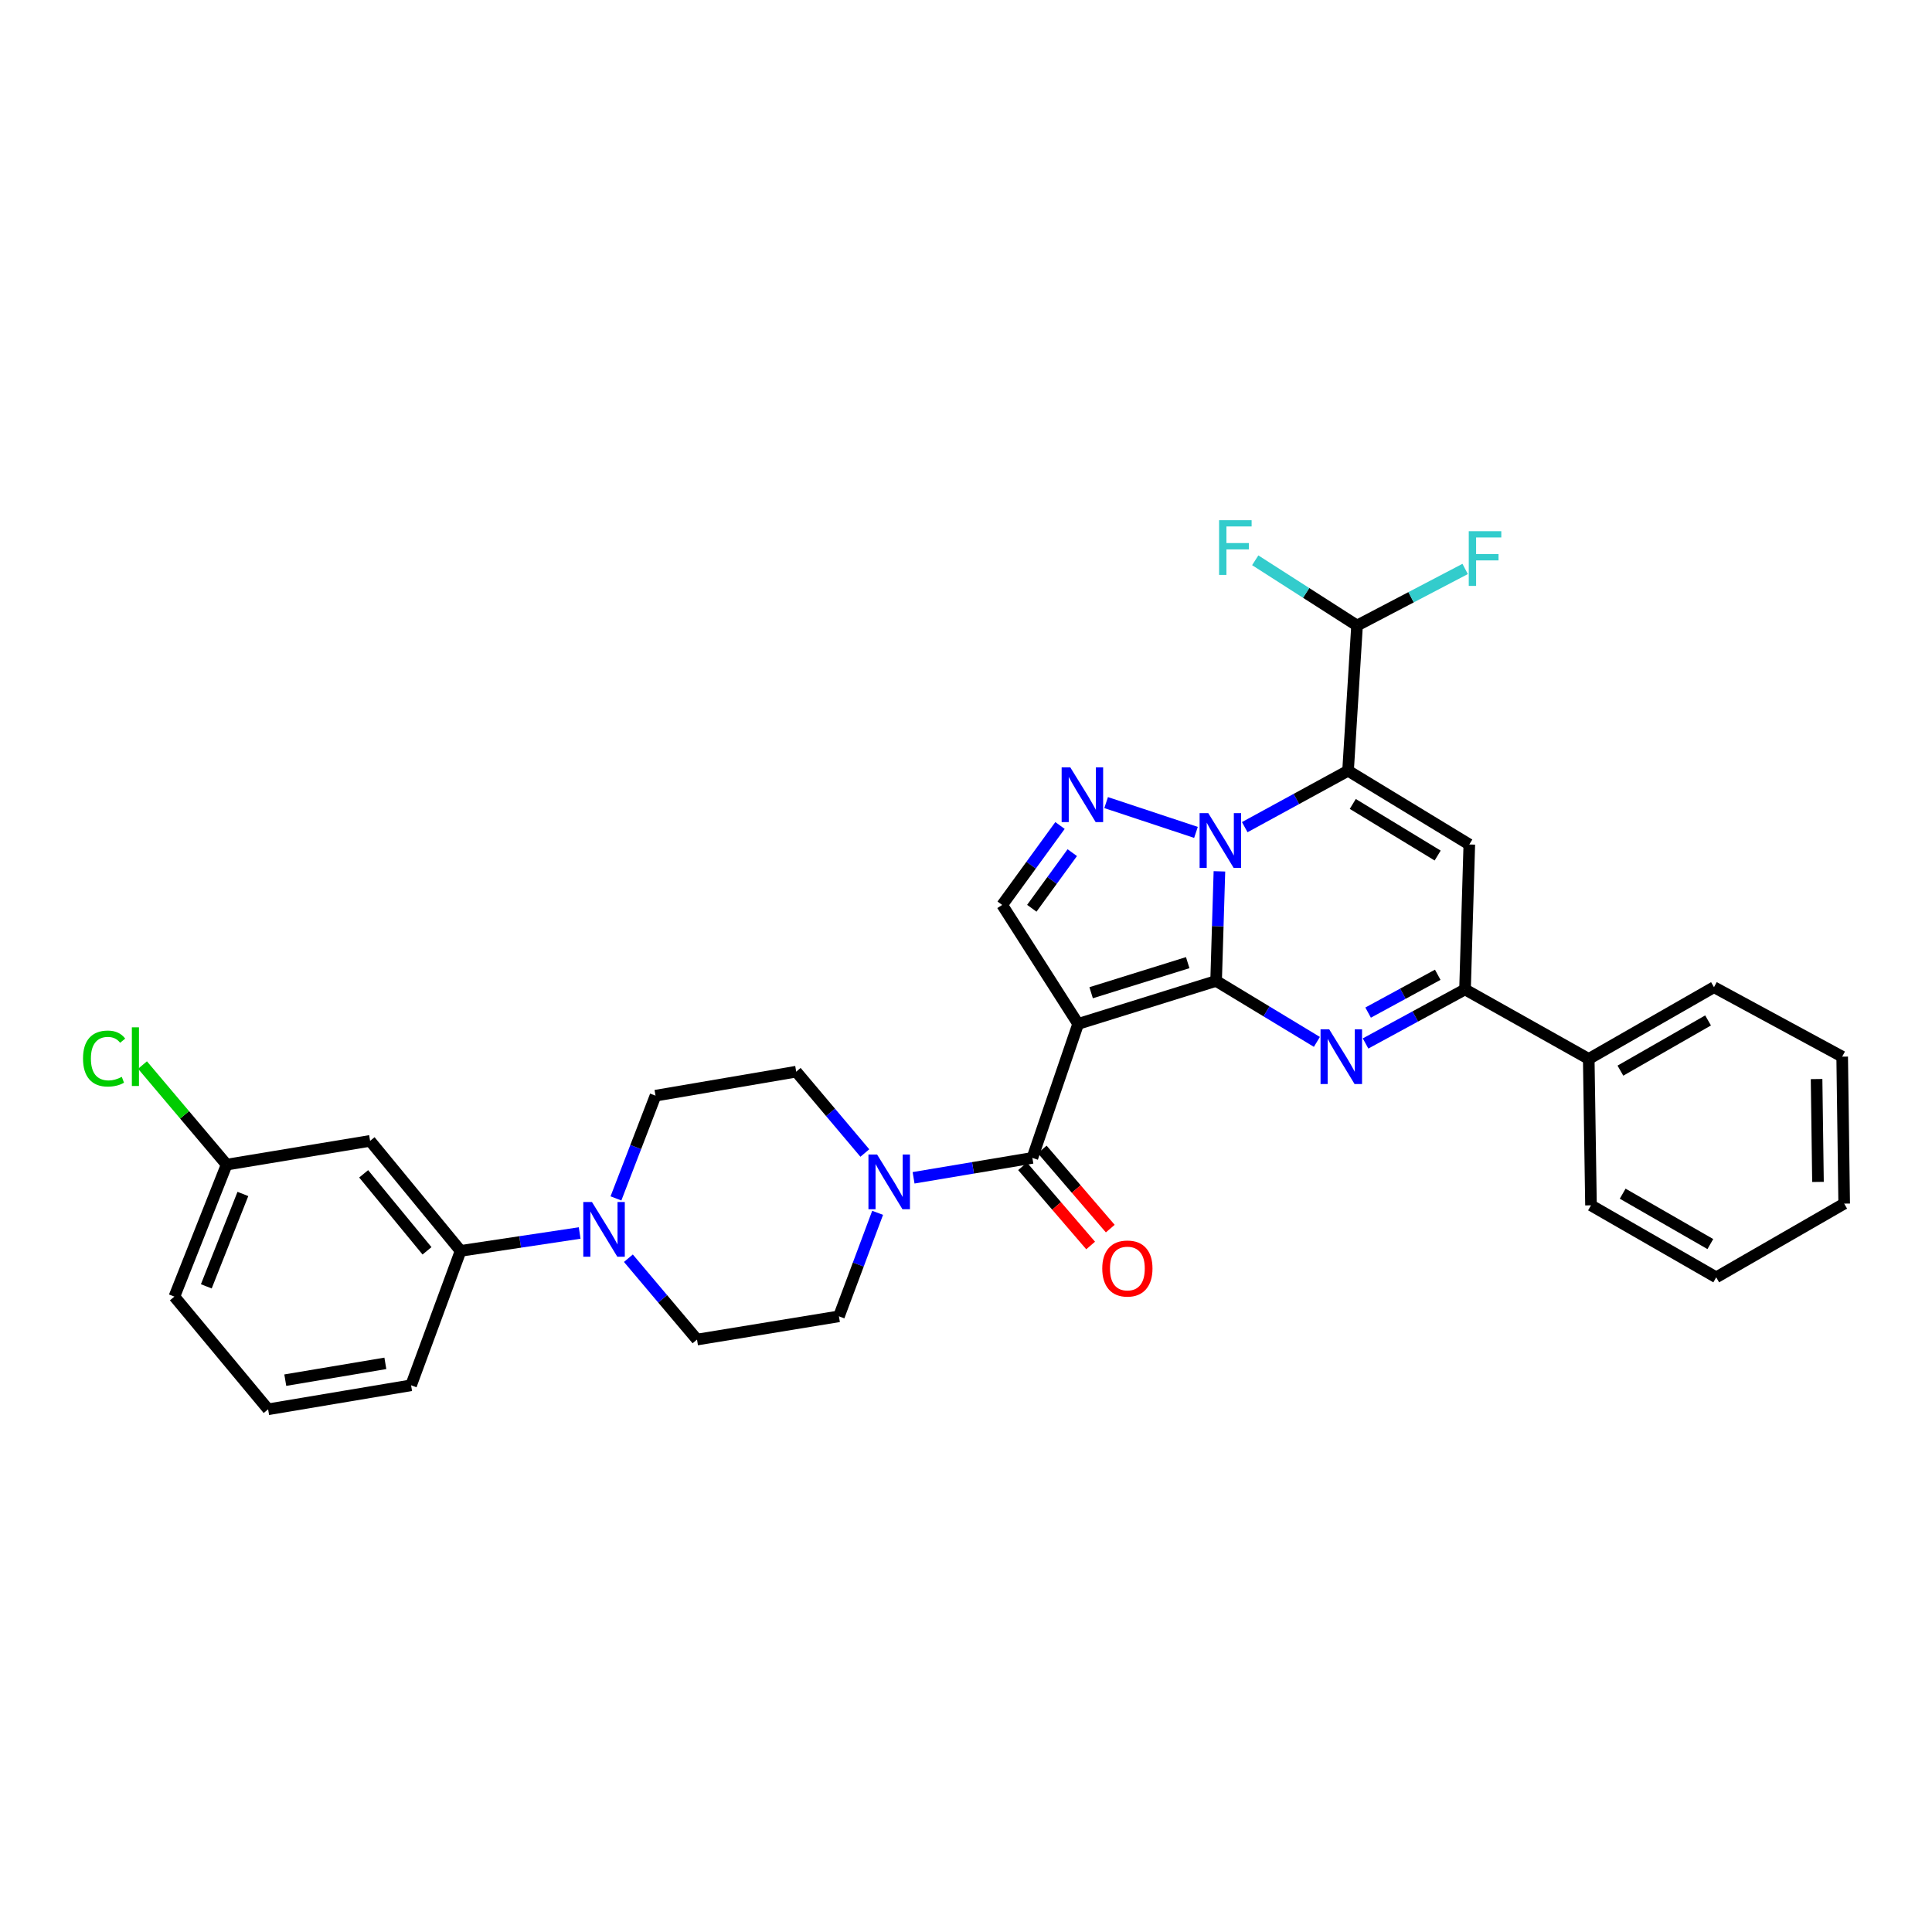 <?xml version='1.0' encoding='iso-8859-1'?>
<svg version='1.1' baseProfile='full'
              xmlns='http://www.w3.org/2000/svg'
                      xmlns:rdkit='http://www.rdkit.org/xml'
                      xmlns:xlink='http://www.w3.org/1999/xlink'
                  xml:space='preserve'
width='1000px' height='1000px' viewBox='0 0 1000 1000'>
<!-- END OF HEADER -->
<rect style='opacity:1.0;fill:#FFFFFF;stroke:none' width='1000' height='1000' x='0' y='0'> </rect>
<path class='bond-0' d='M 629.456,507.728 L 630.313,479.368' style='fill:none;fill-rule:evenodd;stroke:#000000;stroke-width:6px;stroke-linecap:butt;stroke-linejoin:miter;stroke-opacity:1' />
<path class='bond-0' d='M 630.313,479.368 L 631.17,451.007' style='fill:none;fill-rule:evenodd;stroke:#0000FF;stroke-width:6px;stroke-linecap:butt;stroke-linejoin:miter;stroke-opacity:1' />
<path class='bond-1' d='M 629.456,507.728 L 558.046,529.97' style='fill:none;fill-rule:evenodd;stroke:#000000;stroke-width:6px;stroke-linecap:butt;stroke-linejoin:miter;stroke-opacity:1' />
<path class='bond-1' d='M 614.757,498.263 L 564.77,513.832' style='fill:none;fill-rule:evenodd;stroke:#000000;stroke-width:6px;stroke-linecap:butt;stroke-linejoin:miter;stroke-opacity:1' />
<path class='bond-3' d='M 629.456,507.728 L 655.537,523.504' style='fill:none;fill-rule:evenodd;stroke:#000000;stroke-width:6px;stroke-linecap:butt;stroke-linejoin:miter;stroke-opacity:1' />
<path class='bond-3' d='M 655.537,523.504 L 681.619,539.281' style='fill:none;fill-rule:evenodd;stroke:#0000FF;stroke-width:6px;stroke-linecap:butt;stroke-linejoin:miter;stroke-opacity:1' />
<path class='bond-2' d='M 644.276,428.137 L 671.015,413.539' style='fill:none;fill-rule:evenodd;stroke:#0000FF;stroke-width:6px;stroke-linecap:butt;stroke-linejoin:miter;stroke-opacity:1' />
<path class='bond-2' d='M 671.015,413.539 L 697.753,398.94' style='fill:none;fill-rule:evenodd;stroke:#000000;stroke-width:6px;stroke-linecap:butt;stroke-linejoin:miter;stroke-opacity:1' />
<path class='bond-4' d='M 619.033,430.844 L 572.532,415.424' style='fill:none;fill-rule:evenodd;stroke:#0000FF;stroke-width:6px;stroke-linecap:butt;stroke-linejoin:miter;stroke-opacity:1' />
<path class='bond-6' d='M 558.046,529.97 L 534.359,599.317' style='fill:none;fill-rule:evenodd;stroke:#000000;stroke-width:6px;stroke-linecap:butt;stroke-linejoin:miter;stroke-opacity:1' />
<path class='bond-8' d='M 558.046,529.97 L 518.732,468.399' style='fill:none;fill-rule:evenodd;stroke:#000000;stroke-width:6px;stroke-linecap:butt;stroke-linejoin:miter;stroke-opacity:1' />
<path class='bond-11' d='M 697.753,398.94 L 702.408,323.776' style='fill:none;fill-rule:evenodd;stroke:#000000;stroke-width:6px;stroke-linecap:butt;stroke-linejoin:miter;stroke-opacity:1' />
<path class='bond-33' d='M 697.753,398.94 L 760.508,437.1' style='fill:none;fill-rule:evenodd;stroke:#000000;stroke-width:6px;stroke-linecap:butt;stroke-linejoin:miter;stroke-opacity:1' />
<path class='bond-33' d='M 700.2,416.12 L 744.129,442.832' style='fill:none;fill-rule:evenodd;stroke:#000000;stroke-width:6px;stroke-linecap:butt;stroke-linejoin:miter;stroke-opacity:1' />
<path class='bond-7' d='M 706.814,540.097 L 732.555,526.11' style='fill:none;fill-rule:evenodd;stroke:#0000FF;stroke-width:6px;stroke-linecap:butt;stroke-linejoin:miter;stroke-opacity:1' />
<path class='bond-7' d='M 732.555,526.11 L 758.296,512.123' style='fill:none;fill-rule:evenodd;stroke:#000000;stroke-width:6px;stroke-linecap:butt;stroke-linejoin:miter;stroke-opacity:1' />
<path class='bond-7' d='M 708.135,524.12 L 726.153,514.329' style='fill:none;fill-rule:evenodd;stroke:#0000FF;stroke-width:6px;stroke-linecap:butt;stroke-linejoin:miter;stroke-opacity:1' />
<path class='bond-7' d='M 726.153,514.329 L 744.172,504.538' style='fill:none;fill-rule:evenodd;stroke:#000000;stroke-width:6px;stroke-linecap:butt;stroke-linejoin:miter;stroke-opacity:1' />
<path class='bond-32' d='M 548.656,427.273 L 533.694,447.836' style='fill:none;fill-rule:evenodd;stroke:#0000FF;stroke-width:6px;stroke-linecap:butt;stroke-linejoin:miter;stroke-opacity:1' />
<path class='bond-32' d='M 533.694,447.836 L 518.732,468.399' style='fill:none;fill-rule:evenodd;stroke:#000000;stroke-width:6px;stroke-linecap:butt;stroke-linejoin:miter;stroke-opacity:1' />
<path class='bond-32' d='M 555.009,441.331 L 544.535,455.725' style='fill:none;fill-rule:evenodd;stroke:#0000FF;stroke-width:6px;stroke-linecap:butt;stroke-linejoin:miter;stroke-opacity:1' />
<path class='bond-32' d='M 544.535,455.725 L 534.062,470.119' style='fill:none;fill-rule:evenodd;stroke:#000000;stroke-width:6px;stroke-linecap:butt;stroke-linejoin:miter;stroke-opacity:1' />
<path class='bond-5' d='M 760.508,437.1 L 758.296,512.123' style='fill:none;fill-rule:evenodd;stroke:#000000;stroke-width:6px;stroke-linecap:butt;stroke-linejoin:miter;stroke-opacity:1' />
<path class='bond-9' d='M 534.359,599.317 L 503.611,604.471' style='fill:none;fill-rule:evenodd;stroke:#000000;stroke-width:6px;stroke-linecap:butt;stroke-linejoin:miter;stroke-opacity:1' />
<path class='bond-9' d='M 503.611,604.471 L 472.864,609.626' style='fill:none;fill-rule:evenodd;stroke:#0000FF;stroke-width:6px;stroke-linecap:butt;stroke-linejoin:miter;stroke-opacity:1' />
<path class='bond-14' d='M 529.276,603.687 L 546.893,624.176' style='fill:none;fill-rule:evenodd;stroke:#000000;stroke-width:6px;stroke-linecap:butt;stroke-linejoin:miter;stroke-opacity:1' />
<path class='bond-14' d='M 546.893,624.176 L 564.51,644.665' style='fill:none;fill-rule:evenodd;stroke:#FF0000;stroke-width:6px;stroke-linecap:butt;stroke-linejoin:miter;stroke-opacity:1' />
<path class='bond-14' d='M 539.442,594.946 L 557.059,615.435' style='fill:none;fill-rule:evenodd;stroke:#000000;stroke-width:6px;stroke-linecap:butt;stroke-linejoin:miter;stroke-opacity:1' />
<path class='bond-14' d='M 557.059,615.435 L 574.677,635.924' style='fill:none;fill-rule:evenodd;stroke:#FF0000;stroke-width:6px;stroke-linecap:butt;stroke-linejoin:miter;stroke-opacity:1' />
<path class='bond-19' d='M 758.296,512.123 L 822.332,548.1' style='fill:none;fill-rule:evenodd;stroke:#000000;stroke-width:6px;stroke-linecap:butt;stroke-linejoin:miter;stroke-opacity:1' />
<path class='bond-15' d='M 454.258,627.758 L 444.246,654.546' style='fill:none;fill-rule:evenodd;stroke:#0000FF;stroke-width:6px;stroke-linecap:butt;stroke-linejoin:miter;stroke-opacity:1' />
<path class='bond-15' d='M 444.246,654.546 L 434.234,681.334' style='fill:none;fill-rule:evenodd;stroke:#000000;stroke-width:6px;stroke-linecap:butt;stroke-linejoin:miter;stroke-opacity:1' />
<path class='bond-16' d='M 447.639,596.8 L 429.875,575.746' style='fill:none;fill-rule:evenodd;stroke:#0000FF;stroke-width:6px;stroke-linecap:butt;stroke-linejoin:miter;stroke-opacity:1' />
<path class='bond-16' d='M 429.875,575.746 L 412.112,554.692' style='fill:none;fill-rule:evenodd;stroke:#000000;stroke-width:6px;stroke-linecap:butt;stroke-linejoin:miter;stroke-opacity:1' />
<path class='bond-10' d='M 318.816,620.293 L 329.055,593.705' style='fill:none;fill-rule:evenodd;stroke:#0000FF;stroke-width:6px;stroke-linecap:butt;stroke-linejoin:miter;stroke-opacity:1' />
<path class='bond-10' d='M 329.055,593.705 L 339.294,567.116' style='fill:none;fill-rule:evenodd;stroke:#000000;stroke-width:6px;stroke-linecap:butt;stroke-linejoin:miter;stroke-opacity:1' />
<path class='bond-12' d='M 300.033,638.2 L 269.217,642.825' style='fill:none;fill-rule:evenodd;stroke:#0000FF;stroke-width:6px;stroke-linecap:butt;stroke-linejoin:miter;stroke-opacity:1' />
<path class='bond-12' d='M 269.217,642.825 L 238.401,647.45' style='fill:none;fill-rule:evenodd;stroke:#000000;stroke-width:6px;stroke-linecap:butt;stroke-linejoin:miter;stroke-opacity:1' />
<path class='bond-34' d='M 325.256,651.25 L 343.016,672.303' style='fill:none;fill-rule:evenodd;stroke:#0000FF;stroke-width:6px;stroke-linecap:butt;stroke-linejoin:miter;stroke-opacity:1' />
<path class='bond-34' d='M 343.016,672.303 L 360.775,693.356' style='fill:none;fill-rule:evenodd;stroke:#000000;stroke-width:6px;stroke-linecap:butt;stroke-linejoin:miter;stroke-opacity:1' />
<path class='bond-21' d='M 702.408,323.776 L 730.384,309.132' style='fill:none;fill-rule:evenodd;stroke:#000000;stroke-width:6px;stroke-linecap:butt;stroke-linejoin:miter;stroke-opacity:1' />
<path class='bond-21' d='M 730.384,309.132 L 758.36,294.488' style='fill:none;fill-rule:evenodd;stroke:#33CCCC;stroke-width:6px;stroke-linecap:butt;stroke-linejoin:miter;stroke-opacity:1' />
<path class='bond-22' d='M 702.408,323.776 L 676.057,306.89' style='fill:none;fill-rule:evenodd;stroke:#000000;stroke-width:6px;stroke-linecap:butt;stroke-linejoin:miter;stroke-opacity:1' />
<path class='bond-22' d='M 676.057,306.89 L 649.705,290.005' style='fill:none;fill-rule:evenodd;stroke:#33CCCC;stroke-width:6px;stroke-linecap:butt;stroke-linejoin:miter;stroke-opacity:1' />
<path class='bond-13' d='M 238.401,647.45 L 191.564,590.512' style='fill:none;fill-rule:evenodd;stroke:#000000;stroke-width:6px;stroke-linecap:butt;stroke-linejoin:miter;stroke-opacity:1' />
<path class='bond-13' d='M 221.021,647.427 L 188.235,607.57' style='fill:none;fill-rule:evenodd;stroke:#000000;stroke-width:6px;stroke-linecap:butt;stroke-linejoin:miter;stroke-opacity:1' />
<path class='bond-24' d='M 238.401,647.45 L 212.778,717.028' style='fill:none;fill-rule:evenodd;stroke:#000000;stroke-width:6px;stroke-linecap:butt;stroke-linejoin:miter;stroke-opacity:1' />
<path class='bond-20' d='M 191.564,590.512 L 117.309,602.81' style='fill:none;fill-rule:evenodd;stroke:#000000;stroke-width:6px;stroke-linecap:butt;stroke-linejoin:miter;stroke-opacity:1' />
<path class='bond-18' d='M 434.234,681.334 L 360.775,693.356' style='fill:none;fill-rule:evenodd;stroke:#000000;stroke-width:6px;stroke-linecap:butt;stroke-linejoin:miter;stroke-opacity:1' />
<path class='bond-17' d='M 412.112,554.692 L 339.294,567.116' style='fill:none;fill-rule:evenodd;stroke:#000000;stroke-width:6px;stroke-linecap:butt;stroke-linejoin:miter;stroke-opacity:1' />
<path class='bond-26' d='M 822.332,548.1 L 887.15,510.968' style='fill:none;fill-rule:evenodd;stroke:#000000;stroke-width:6px;stroke-linecap:butt;stroke-linejoin:miter;stroke-opacity:1' />
<path class='bond-26' d='M 838.719,554.164 L 884.092,528.172' style='fill:none;fill-rule:evenodd;stroke:#000000;stroke-width:6px;stroke-linecap:butt;stroke-linejoin:miter;stroke-opacity:1' />
<path class='bond-27' d='M 822.332,548.1 L 823.494,623.882' style='fill:none;fill-rule:evenodd;stroke:#000000;stroke-width:6px;stroke-linecap:butt;stroke-linejoin:miter;stroke-opacity:1' />
<path class='bond-23' d='M 117.309,602.81 L 95.534,577.038' style='fill:none;fill-rule:evenodd;stroke:#000000;stroke-width:6px;stroke-linecap:butt;stroke-linejoin:miter;stroke-opacity:1' />
<path class='bond-23' d='M 95.534,577.038 L 73.76,551.265' style='fill:none;fill-rule:evenodd;stroke:#00CC00;stroke-width:6px;stroke-linecap:butt;stroke-linejoin:miter;stroke-opacity:1' />
<path class='bond-36' d='M 117.309,602.81 L 90.262,671.122' style='fill:none;fill-rule:evenodd;stroke:#000000;stroke-width:6px;stroke-linecap:butt;stroke-linejoin:miter;stroke-opacity:1' />
<path class='bond-36' d='M 125.718,617.992 L 106.785,665.81' style='fill:none;fill-rule:evenodd;stroke:#000000;stroke-width:6px;stroke-linecap:butt;stroke-linejoin:miter;stroke-opacity:1' />
<path class='bond-25' d='M 212.778,717.028 L 138.783,729.452' style='fill:none;fill-rule:evenodd;stroke:#000000;stroke-width:6px;stroke-linecap:butt;stroke-linejoin:miter;stroke-opacity:1' />
<path class='bond-25' d='M 199.459,705.669 L 147.662,714.366' style='fill:none;fill-rule:evenodd;stroke:#000000;stroke-width:6px;stroke-linecap:butt;stroke-linejoin:miter;stroke-opacity:1' />
<path class='bond-28' d='M 138.783,729.452 L 90.262,671.122' style='fill:none;fill-rule:evenodd;stroke:#000000;stroke-width:6px;stroke-linecap:butt;stroke-linejoin:miter;stroke-opacity:1' />
<path class='bond-29' d='M 887.15,510.968 L 953.51,546.923' style='fill:none;fill-rule:evenodd;stroke:#000000;stroke-width:6px;stroke-linecap:butt;stroke-linejoin:miter;stroke-opacity:1' />
<path class='bond-30' d='M 823.494,623.882 L 888.312,661.14' style='fill:none;fill-rule:evenodd;stroke:#000000;stroke-width:6px;stroke-linecap:butt;stroke-linejoin:miter;stroke-opacity:1' />
<path class='bond-30' d='M 839.898,617.847 L 885.271,643.928' style='fill:none;fill-rule:evenodd;stroke:#000000;stroke-width:6px;stroke-linecap:butt;stroke-linejoin:miter;stroke-opacity:1' />
<path class='bond-35' d='M 953.51,546.923 L 954.545,622.988' style='fill:none;fill-rule:evenodd;stroke:#000000;stroke-width:6px;stroke-linecap:butt;stroke-linejoin:miter;stroke-opacity:1' />
<path class='bond-35' d='M 940.259,558.515 L 940.984,611.761' style='fill:none;fill-rule:evenodd;stroke:#000000;stroke-width:6px;stroke-linecap:butt;stroke-linejoin:miter;stroke-opacity:1' />
<path class='bond-31' d='M 888.312,661.14 L 954.545,622.988' style='fill:none;fill-rule:evenodd;stroke:#000000;stroke-width:6px;stroke-linecap:butt;stroke-linejoin:miter;stroke-opacity:1' />
<path  class='atom-1' d='M 625.393 420.869
L 634.673 435.869
Q 635.593 437.349, 637.073 440.029
Q 638.553 442.709, 638.633 442.869
L 638.633 420.869
L 642.393 420.869
L 642.393 449.189
L 638.513 449.189
L 628.553 432.789
Q 627.393 430.869, 626.153 428.669
Q 624.953 426.469, 624.593 425.789
L 624.593 449.189
L 620.913 449.189
L 620.913 420.869
L 625.393 420.869
' fill='#0000FF'/>
<path  class='atom-4' d='M 687.992 532.763
L 697.272 547.763
Q 698.192 549.243, 699.672 551.923
Q 701.152 554.603, 701.232 554.763
L 701.232 532.763
L 704.992 532.763
L 704.992 561.083
L 701.112 561.083
L 691.152 544.683
Q 689.992 542.763, 688.752 540.563
Q 687.552 538.363, 687.192 537.683
L 687.192 561.083
L 683.512 561.083
L 683.512 532.763
L 687.992 532.763
' fill='#0000FF'/>
<path  class='atom-5' d='M 553.983 397.19
L 563.263 412.19
Q 564.183 413.67, 565.663 416.35
Q 567.143 419.03, 567.223 419.19
L 567.223 397.19
L 570.983 397.19
L 570.983 425.51
L 567.103 425.51
L 557.143 409.11
Q 555.983 407.19, 554.743 404.99
Q 553.543 402.79, 553.183 402.11
L 553.183 425.51
L 549.503 425.51
L 549.503 397.19
L 553.983 397.19
' fill='#0000FF'/>
<path  class='atom-10' d='M 453.985 597.581
L 463.265 612.581
Q 464.185 614.061, 465.665 616.741
Q 467.145 619.421, 467.225 619.581
L 467.225 597.581
L 470.985 597.581
L 470.985 625.901
L 467.105 625.901
L 457.145 609.501
Q 455.985 607.581, 454.745 605.381
Q 453.545 603.181, 453.185 602.501
L 453.185 625.901
L 449.505 625.901
L 449.505 597.581
L 453.985 597.581
' fill='#0000FF'/>
<path  class='atom-11' d='M 306.39 622.147
L 315.67 637.147
Q 316.59 638.627, 318.07 641.307
Q 319.55 643.987, 319.63 644.147
L 319.63 622.147
L 323.39 622.147
L 323.39 650.467
L 319.51 650.467
L 309.55 634.067
Q 308.39 632.147, 307.15 629.947
Q 305.95 627.747, 305.59 627.067
L 305.59 650.467
L 301.91 650.467
L 301.91 622.147
L 306.39 622.147
' fill='#0000FF'/>
<path  class='atom-15' d='M 570.528 656.58
Q 570.528 649.78, 573.888 645.98
Q 577.248 642.18, 583.528 642.18
Q 589.808 642.18, 593.168 645.98
Q 596.528 649.78, 596.528 656.58
Q 596.528 663.46, 593.128 667.38
Q 589.728 671.26, 583.528 671.26
Q 577.288 671.26, 573.888 667.38
Q 570.528 663.5, 570.528 656.58
M 583.528 668.06
Q 587.848 668.06, 590.168 665.18
Q 592.528 662.26, 592.528 656.58
Q 592.528 651.02, 590.168 648.22
Q 587.848 645.38, 583.528 645.38
Q 579.208 645.38, 576.848 648.18
Q 574.528 650.98, 574.528 656.58
Q 574.528 662.3, 576.848 665.18
Q 579.208 668.06, 583.528 668.06
' fill='#FF0000'/>
<path  class='atom-22' d='M 760.229 274.942
L 777.069 274.942
L 777.069 278.182
L 764.029 278.182
L 764.029 286.782
L 775.629 286.782
L 775.629 290.062
L 764.029 290.062
L 764.029 303.262
L 760.229 303.262
L 760.229 274.942
' fill='#33CCCC'/>
<path  class='atom-23' d='M 630.995 269.251
L 647.835 269.251
L 647.835 272.491
L 634.795 272.491
L 634.795 281.091
L 646.395 281.091
L 646.395 284.371
L 634.795 284.371
L 634.795 297.571
L 630.995 297.571
L 630.995 269.251
' fill='#33CCCC'/>
<path  class='atom-24' d='M 42.971 547.903
Q 42.971 540.863, 46.251 537.183
Q 49.571 533.463, 55.851 533.463
Q 61.691 533.463, 64.811 537.583
L 62.171 539.743
Q 59.891 536.743, 55.851 536.743
Q 51.571 536.743, 49.291 539.623
Q 47.051 542.463, 47.051 547.903
Q 47.051 553.503, 49.371 556.383
Q 51.731 559.263, 56.291 559.263
Q 59.411 559.263, 63.051 557.383
L 64.171 560.383
Q 62.691 561.343, 60.451 561.903
Q 58.211 562.463, 55.731 562.463
Q 49.571 562.463, 46.251 558.703
Q 42.971 554.943, 42.971 547.903
' fill='#00CC00'/>
<path  class='atom-24' d='M 68.251 531.743
L 71.931 531.743
L 71.931 562.103
L 68.251 562.103
L 68.251 531.743
' fill='#00CC00'/>
</svg>
